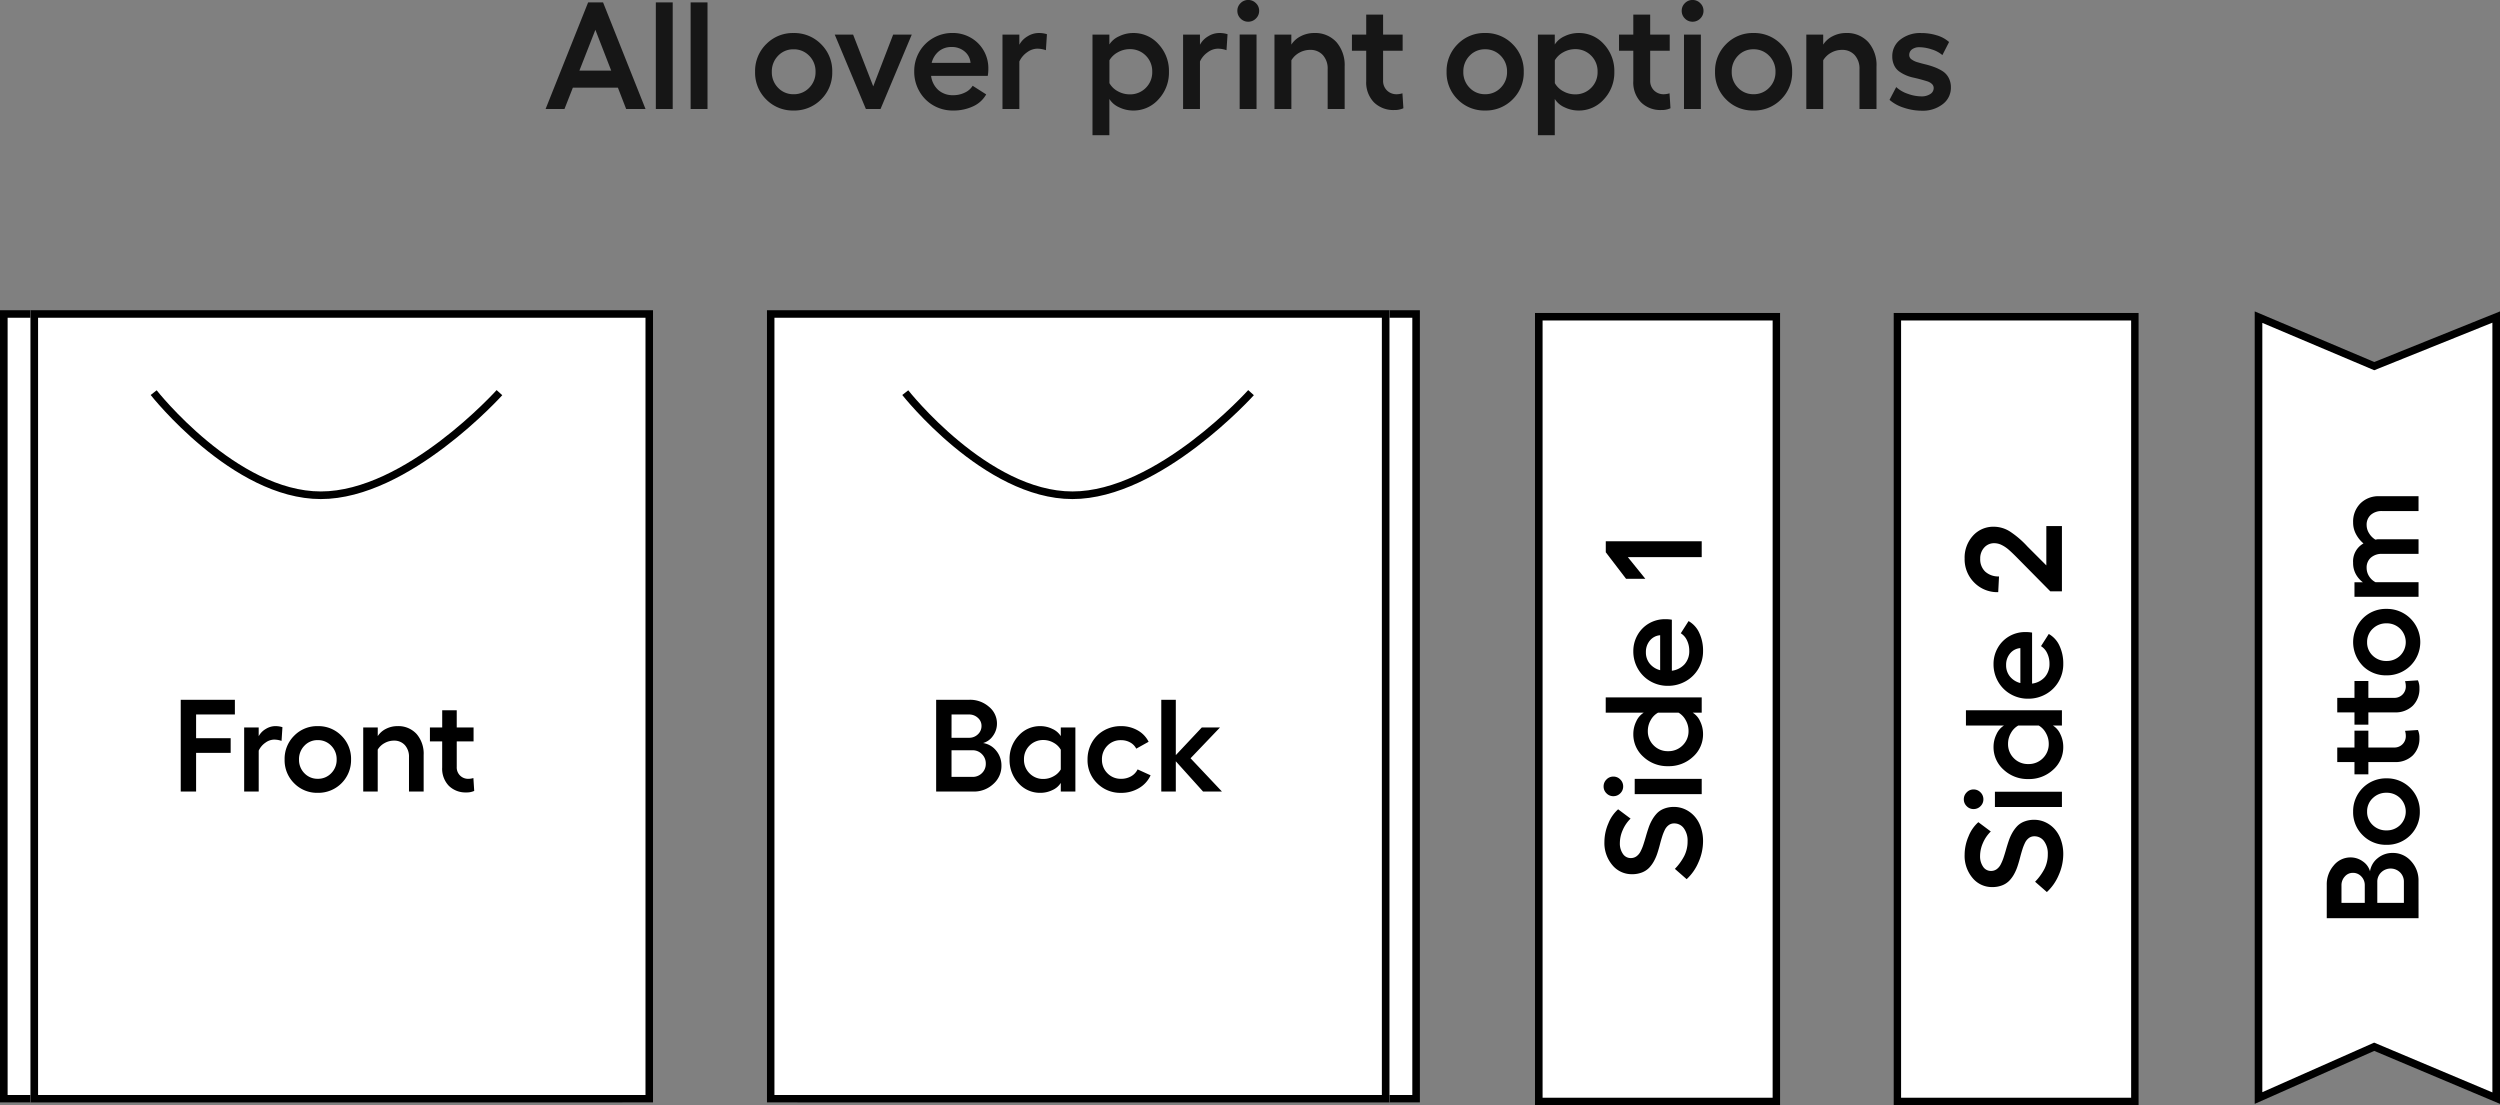 <?xml version="1.0" encoding="UTF-8"?> <svg xmlns="http://www.w3.org/2000/svg" width="328.346" height="145.174" viewBox="0 0 328.346 145.174"><rect x="0" y="0" width="328.346" height="145.174" fill="#808080" stroke="none"/><g id="Group_9524" data-name="Group 9524" transform="translate(-339 -2314.338)"><g id="Group_9523" data-name="Group 9523" transform="translate(345 2355.07)"><g id="Group_9521" data-name="Group 9521" transform="translate(0 0)"><g id="Rectangle_9662" data-name="Rectangle 9662" transform="translate(-6)" fill="#fff" stroke="#000" stroke-width="1"><rect width="81.779" height="104.083" stroke="none"></rect><rect x="0.5" y="0.5" width="80.779" height="103.083" fill="none"></rect></g><g id="Rectangle_9687" data-name="Rectangle 9687" transform="translate(98.713)" fill="#fff" stroke="#000" stroke-width="1"><rect width="81.779" height="104.083" stroke="none"></rect><rect x="0.5" y="0.5" width="80.779" height="103.083" fill="none"></rect></g><g id="Rectangle_9686" data-name="Rectangle 9686" transform="translate(-2)" fill="#fff" stroke="#000" stroke-width="1"><rect width="81.779" height="104.083" stroke="none"></rect><rect x="0.5" y="0.5" width="80.779" height="103.083" fill="none"></rect></g><g id="Rectangle_9688" data-name="Rectangle 9688" transform="translate(94.713)" fill="#fff" stroke="#000" stroke-width="1"><rect width="81.779" height="104.083" stroke="none"></rect><rect x="0.5" y="0.5" width="80.779" height="103.083" fill="none"></rect></g><path id="Path_19527" data-name="Path 19527" d="M0,0S10.6,13.477,21.953,13.477,45.413,0,45.413,0" transform="translate(14.183 10.837)" fill="none" stroke="#000" stroke-width="1"></path><path id="Path_19584" data-name="Path 19584" d="M0,0S10.6,13.477,21.953,13.477,45.413,0,45.413,0" transform="translate(112.896 10.837)" fill="none" stroke="#000" stroke-width="1"></path></g><g id="Rectangle_9684" data-name="Rectangle 9684" transform="translate(195.6 0.359)" fill="#fff" stroke="#000" stroke-width="1"><rect width="32.216" height="104.083" stroke="none"></rect><rect x="0.5" y="0.5" width="31.216" height="103.083" fill="none"></rect></g><g id="Rectangle_9685" data-name="Rectangle 9685" transform="translate(242.685 0.359)" fill="#fff" stroke="#000" stroke-width="1"><rect width="32.216" height="104.083" stroke="none"></rect><rect x="0.5" y="0.5" width="31.216" height="103.083" fill="none"></rect></g><g id="Path_19583" data-name="Path 19583" transform="translate(290.13 0.167)" fill="#fff"><path d="M 31.716 103.33 L 15.892 96.664 L 15.693 96.58 L 15.496 96.668 L 0.5 103.314 L 0.5 0.754 L 15.514 7.107 L 15.704 7.187 L 15.895 7.11 L 31.716 0.74 L 31.716 103.33 Z" stroke="none"></path><path d="M 31.216 1.481 L 15.699 7.728 L 1 1.509 L 1 102.546 L 15.688 96.036 L 31.216 102.576 L 31.216 1.481 M -3.814697265625e-06 7.62939453125e-06 L 15.708 6.646 L 32.216 7.62939453125e-06 L 32.216 104.083 L 15.698 97.125 L -3.814697265625e-06 104.083 L -3.814697265625e-06 7.62939453125e-06 Z" stroke="none" fill="#000"></path></g><path id="Path_19578" data-name="Path 19578" d="M-8.818-5.6h7.112v1.934H-6.8V-.557h4.54V1.376H-6.8V6.454H-8.818ZM3.574-2.138A2.977,2.977,0,0,1,4.54-2L4.423-.2a3.048,3.048,0,0,0-1-.168,1.99,1.99,0,0,0-1.1.391,2.606,2.606,0,0,0-.9,1.055V6.454H-.487V-1.961H1.421V-.81a2.429,2.429,0,0,1,.933-.958A2.378,2.378,0,0,1,3.574-2.138ZM6.079-.877a4.2,4.2,0,0,1,3.1-1.261A4.227,4.227,0,0,1,12.292-.877a4.247,4.247,0,0,1,1.261,3.127A4.294,4.294,0,0,1,9.181,6.622a4.213,4.213,0,0,1-3.1-1.253A4.234,4.234,0,0,1,4.826,2.251,4.262,4.262,0,0,1,6.079-.877ZM10.947.435A2.37,2.37,0,0,0,9.181-.3,2.343,2.343,0,0,0,7.424.435a2.512,2.512,0,0,0-.706,1.816,2.479,2.479,0,0,0,.71,1.8,2.354,2.354,0,0,0,1.753.727,2.37,2.37,0,0,0,1.765-.731,2.475,2.475,0,0,0,.715-1.8A2.5,2.5,0,0,0,10.947.435Zm8.693-2.573a3.231,3.231,0,0,1,2.514,1.026,3.953,3.953,0,0,1,.933,2.766v4.8H21.161v-4.5a2.266,2.266,0,0,0-.542-1.6,1.867,1.867,0,0,0-1.442-.588A2.484,2.484,0,0,0,17.954.09a2.334,2.334,0,0,0-.9.858V6.454H15.15V-1.961h1.908V-.826a2.7,2.7,0,0,1,1.085-.958A3.268,3.268,0,0,1,19.639-2.138ZM29.619,4.68l.109,1.69a2.345,2.345,0,0,1-1.034.2,3.112,3.112,0,0,1-2.3-.87,3.235,3.235,0,0,1-.874-2.4V-.137H23.91V-1.961h1.614V-4.223h1.908v2.262h2.211V-.137H27.433V3.217a1.484,1.484,0,0,0,1.538,1.564A2.25,2.25,0,0,0,29.619,4.68Z" transform="translate(26.555 56.775)"></path><path id="Path_19577" data-name="Path 19577" d="M-8.512,6.454V-5.6H-4.14a3.77,3.77,0,0,1,2.56.916,2.821,2.821,0,0,1,1.055,2.2A2.717,2.717,0,0,1-1.05-.86a2.336,2.336,0,0,1-1.3.942A2.725,2.725,0,0,1-.622,1.09,3.032,3.032,0,0,1,.063,3.066a3.139,3.139,0,0,1-1.072,2.4A3.7,3.7,0,0,1-3.6,6.454ZM-6.494-.608h2.3a1.622,1.622,0,0,0,1.164-.454,1.476,1.476,0,0,0,.475-1.11,1.377,1.377,0,0,0-.483-1.059A1.664,1.664,0,0,0-4.19-3.668h-2.3Zm0,5.137h2.749a1.7,1.7,0,0,0,1.253-.5,1.681,1.681,0,0,0,.5-1.236A1.7,1.7,0,0,0-2.5,1.54a1.677,1.677,0,0,0-1.232-.509H-6.494ZM7.857-1.961H9.774V6.454H7.857V5.319a2.458,2.458,0,0,1-1.089.937,3.6,3.6,0,0,1-1.593.366A3.759,3.759,0,0,1,2.3,5.353,4.426,4.426,0,0,1,1.131,2.234,4.4,4.4,0,0,1,2.3-.868,3.759,3.759,0,0,1,5.175-2.138a3.573,3.573,0,0,1,1.589.37,2.479,2.479,0,0,1,1.093.942ZM5.57,4.8a2.718,2.718,0,0,0,1.341-.353,2.388,2.388,0,0,0,.946-.9V.964A2.383,2.383,0,0,0,6.915.044,2.685,2.685,0,0,0,5.57-.314,2.492,2.492,0,0,0,3.023,2.234a2.49,2.49,0,0,0,.731,1.829A2.458,2.458,0,0,0,5.57,4.8Zm14.082-.479A3.738,3.738,0,0,1,18.13,6a4.481,4.481,0,0,1-2.354.626,4.286,4.286,0,0,1-3.14-1.253,4.212,4.212,0,0,1-1.265-3.119A4.456,4.456,0,0,1,11.943.014a4.118,4.118,0,0,1,1.581-1.581,4.456,4.456,0,0,1,2.236-.572,4.335,4.335,0,0,1,2.19.555,3.513,3.513,0,0,1,1.442,1.5L17.769.821a1.935,1.935,0,0,0-.794-.815,2.42,2.42,0,0,0-1.215-.3,2.393,2.393,0,0,0-1.786.727,2.5,2.5,0,0,0-.71,1.82,2.464,2.464,0,0,0,.719,1.8,2.421,2.421,0,0,0,1.795.727,2.589,2.589,0,0,0,1.311-.328,2.1,2.1,0,0,0,.858-.908Zm9.374,2.135h-2.48L22.964,2.478V6.454H21.056V-5.6h1.908V1.671l3.413-3.632h2.388L24.9,2.083Z" transform="translate(125.465 56.775)"></path><path id="Path_19581" data-name="Path 19581" d="M0,12.056V0H4.372a3.77,3.77,0,0,1,2.56.916,2.821,2.821,0,0,1,1.055,2.2,2.717,2.717,0,0,1-.525,1.623,2.336,2.336,0,0,1-1.3.942A2.725,2.725,0,0,1,7.89,6.692a3.032,3.032,0,0,1,.685,1.976,3.139,3.139,0,0,1-1.072,2.4,3.7,3.7,0,0,1-2.594.984ZM2.018,4.994h2.3A1.622,1.622,0,0,0,5.486,4.54a1.476,1.476,0,0,0,.475-1.11,1.377,1.377,0,0,0-.483-1.059,1.664,1.664,0,0,0-1.156-.437h-2.3Zm0,5.137H4.767a1.7,1.7,0,0,0,1.253-.5,1.776,1.776,0,0,0,0-2.484,1.677,1.677,0,0,0-1.232-.509H2.018ZM10.9,4.725A4.2,4.2,0,0,1,14,3.464a4.308,4.308,0,0,1,4.372,4.388A4.294,4.294,0,0,1,14,12.224,4.28,4.28,0,0,1,9.643,7.852,4.262,4.262,0,0,1,10.9,4.725Zm4.868,1.312A2.37,2.37,0,0,0,14,5.3a2.343,2.343,0,0,0-1.757.731,2.512,2.512,0,0,0-.706,1.816,2.479,2.479,0,0,0,.71,1.8,2.486,2.486,0,0,0,3.518,0,2.475,2.475,0,0,0,.715-1.8A2.5,2.5,0,0,0,15.763,6.036Zm8.844,4.246.109,1.69a2.345,2.345,0,0,1-1.034.2,3.112,3.112,0,0,1-2.3-.87,3.235,3.235,0,0,1-.874-2.4V5.465H18.9V3.64h1.614V1.379h1.908V3.64h2.211V5.465H22.422V8.819a1.484,1.484,0,0,0,1.538,1.564A2.25,2.25,0,0,0,24.607,10.282Zm6.524,0,.109,1.69a2.345,2.345,0,0,1-1.034.2,3.112,3.112,0,0,1-2.3-.87,3.235,3.235,0,0,1-.874-2.4V5.465H25.423V3.64h1.614V1.379h1.908V3.64h2.211V5.465H28.945V8.819a1.484,1.484,0,0,0,1.538,1.564A2.25,2.25,0,0,0,31.131,10.282Zm2.018-5.557a4.457,4.457,0,0,1,6.213,0,4.247,4.247,0,0,1,1.261,3.127,4.364,4.364,0,1,1-8.727,0A4.262,4.262,0,0,1,33.149,4.725Zm4.868,1.312A2.37,2.37,0,0,0,36.251,5.3a2.343,2.343,0,0,0-1.757.731,2.512,2.512,0,0,0-.706,1.816,2.479,2.479,0,0,0,.71,1.8,2.486,2.486,0,0,0,3.518,0,2.475,2.475,0,0,0,.715-1.8A2.5,2.5,0,0,0,38.017,6.036ZM51.981,3.464a3.388,3.388,0,0,1,2.493.946,3.365,3.365,0,0,1,.954,2.5v5.145h-1.95V7.272a2.131,2.131,0,0,0-.5-1.488,1.726,1.726,0,0,0-1.345-.546,2.037,2.037,0,0,0-1.085.328,2.414,2.414,0,0,0-.824.824l.05.294v5.372H47.853V7.272a2.112,2.112,0,0,0-.5-1.484,1.7,1.7,0,0,0-1.311-.551,2.063,2.063,0,0,0-1.131.324,2.165,2.165,0,0,0-.778.845v5.65H42.22V3.64h1.908v1.1a3.3,3.3,0,0,1,1.026-.9,3,3,0,0,1,1.538-.378,2.684,2.684,0,0,1,2.531,1.362,4.155,4.155,0,0,1,1.2-.971A3.188,3.188,0,0,1,51.981,3.464Z" transform="translate(299.592 79.867) rotate(-90)"></path><path id="Path_19591" data-name="Path 19591" d="M5.256-12.779a6.152,6.152,0,0,1,2.417.514,4.855,4.855,0,0,1,1.863,1.288L8.314-9.343a4.678,4.678,0,0,0-1.5-1.028A4.268,4.268,0,0,0,5.1-10.749a2.372,2.372,0,0,0-1.419.4,1.214,1.214,0,0,0-.549,1.028,1.262,1.262,0,0,0,.229.751,1.743,1.743,0,0,0,.62.527,5.925,5.925,0,0,0,.892.374q.5.167,1.059.325T7.044-7A6.017,6.017,0,0,1,8.1-6.539,4.505,4.505,0,0,1,9-5.889a2.589,2.589,0,0,1,.62.945,3.514,3.514,0,0,1,.229,1.305,3.47,3.47,0,0,1-.312,1.446A3.772,3.772,0,0,1,8.653-.976a4.132,4.132,0,0,1-1.428.839A5.484,5.484,0,0,1,5.344.176,6.778,6.778,0,0,1,2.571-.431,6.406,6.406,0,0,1,.36-1.978L1.714-3.524a7.141,7.141,0,0,0,1.692,1.23,4.22,4.22,0,0,0,1.938.439,2.735,2.735,0,0,0,1.692-.488,1.528,1.528,0,0,0,.646-1.279,1.175,1.175,0,0,0-.229-.721,1.692,1.692,0,0,0-.615-.5,6.092,6.092,0,0,0-.888-.352q-.5-.158-1.055-.3t-1.1-.321a6.057,6.057,0,0,1-1.05-.448,4.146,4.146,0,0,1-.888-.642,2.625,2.625,0,0,1-.615-.94,3.505,3.505,0,0,1-.229-1.31,3.283,3.283,0,0,1,1.2-2.584A4.486,4.486,0,0,1,5.256-12.779Zm6.381.272a1.235,1.235,0,0,1,.905-.378,1.25,1.25,0,0,1,.91.378,1.218,1.218,0,0,1,.382.9,1.238,1.238,0,0,1-.382.914,1.25,1.25,0,0,1-.91.378,1.235,1.235,0,0,1-.905-.378,1.245,1.245,0,0,1-.378-.914A1.225,1.225,0,0,1,11.637-12.507ZM11.531-8.8h2V0h-2Zm10.7-3.806h2V0h-2V-1.187a2.569,2.569,0,0,1-1.138.98,3.762,3.762,0,0,1-1.666.382,3.93,3.93,0,0,1-3-1.327A4.627,4.627,0,0,1,15.2-4.412a4.6,4.6,0,0,1,1.226-3.243,3.93,3.93,0,0,1,3-1.327,3.735,3.735,0,0,1,1.661.387,2.592,2.592,0,0,1,1.143.984ZM19.837-1.731a2.841,2.841,0,0,0,1.4-.369,2.5,2.5,0,0,0,.989-.94v-2.7a2.492,2.492,0,0,0-.984-.962,2.808,2.808,0,0,0-1.406-.374,2.585,2.585,0,0,0-1.9.76,2.574,2.574,0,0,0-.765,1.9A2.6,2.6,0,0,0,17.938-2.5,2.57,2.57,0,0,0,19.837-1.731ZM34.506-4.79a4.619,4.619,0,0,1-.07.87h-6.7A2.7,2.7,0,0,0,28.6-2.241a2.559,2.559,0,0,0,1.753.606,3.1,3.1,0,0,0,1.371-.3,2.144,2.144,0,0,0,.932-.813l1.6,1.02a3.353,3.353,0,0,1-1.534,1.4,5.442,5.442,0,0,1-2.4.505,4.534,4.534,0,0,1-2.3-.6,4.432,4.432,0,0,1-1.657-1.666,4.645,4.645,0,0,1-.611-2.355,4.51,4.51,0,0,1,.6-2.3,4.391,4.391,0,0,1,1.644-1.639,4.519,4.519,0,0,1,2.29-.6,4.245,4.245,0,0,1,2.14.554,4.063,4.063,0,0,1,1.529,1.516A4.155,4.155,0,0,1,34.506-4.79Zm-6.7-.668H32.4a1.934,1.934,0,0,0-.7-1.349,2.3,2.3,0,0,0-1.529-.523,2.316,2.316,0,0,0-1.5.5A2.567,2.567,0,0,0,27.809-5.458ZM44.736-12.6V0H42.653V-9.7L39.806-7.4V-9.932L43.295-12.6Z" transform="translate(217.5 75.097) rotate(-90)"></path><path id="Path_19592" data-name="Path 19592" d="M5.256-12.779a6.152,6.152,0,0,1,2.417.514,4.855,4.855,0,0,1,1.863,1.288L8.314-9.343a4.678,4.678,0,0,0-1.5-1.028A4.268,4.268,0,0,0,5.1-10.749a2.372,2.372,0,0,0-1.419.4,1.214,1.214,0,0,0-.549,1.028,1.262,1.262,0,0,0,.229.751,1.743,1.743,0,0,0,.62.527,5.925,5.925,0,0,0,.892.374q.5.167,1.059.325T7.044-7A6.017,6.017,0,0,1,8.1-6.539,4.505,4.505,0,0,1,9-5.889a2.589,2.589,0,0,1,.62.945,3.514,3.514,0,0,1,.229,1.305,3.47,3.47,0,0,1-.312,1.446A3.772,3.772,0,0,1,8.653-.976a4.132,4.132,0,0,1-1.428.839A5.484,5.484,0,0,1,5.344.176,6.778,6.778,0,0,1,2.571-.431,6.406,6.406,0,0,1,.36-1.978L1.714-3.524a7.141,7.141,0,0,0,1.692,1.23,4.22,4.22,0,0,0,1.938.439,2.735,2.735,0,0,0,1.692-.488,1.528,1.528,0,0,0,.646-1.279,1.175,1.175,0,0,0-.229-.721,1.692,1.692,0,0,0-.615-.5,6.092,6.092,0,0,0-.888-.352q-.5-.158-1.055-.3t-1.1-.321a6.057,6.057,0,0,1-1.05-.448,4.146,4.146,0,0,1-.888-.642,2.625,2.625,0,0,1-.615-.94,3.505,3.505,0,0,1-.229-1.31,3.283,3.283,0,0,1,1.2-2.584A4.486,4.486,0,0,1,5.256-12.779Zm6.381.272a1.235,1.235,0,0,1,.905-.378,1.25,1.25,0,0,1,.91.378,1.218,1.218,0,0,1,.382.9,1.238,1.238,0,0,1-.382.914,1.25,1.25,0,0,1-.91.378,1.235,1.235,0,0,1-.905-.378,1.245,1.245,0,0,1-.378-.914A1.225,1.225,0,0,1,11.637-12.507ZM11.531-8.8h2V0h-2Zm10.7-3.806h2V0h-2V-1.187a2.569,2.569,0,0,1-1.138.98,3.762,3.762,0,0,1-1.666.382,3.93,3.93,0,0,1-3-1.327A4.627,4.627,0,0,1,15.2-4.412a4.6,4.6,0,0,1,1.226-3.243,3.93,3.93,0,0,1,3-1.327,3.735,3.735,0,0,1,1.661.387,2.592,2.592,0,0,1,1.143.984ZM19.837-1.731a2.841,2.841,0,0,0,1.4-.369,2.5,2.5,0,0,0,.989-.94v-2.7a2.492,2.492,0,0,0-.984-.962,2.808,2.808,0,0,0-1.406-.374,2.585,2.585,0,0,0-1.9.76,2.574,2.574,0,0,0-.765,1.9A2.6,2.6,0,0,0,17.938-2.5,2.57,2.57,0,0,0,19.837-1.731ZM34.506-4.79a4.619,4.619,0,0,1-.07.87h-6.7A2.7,2.7,0,0,0,28.6-2.241a2.559,2.559,0,0,0,1.753.606,3.1,3.1,0,0,0,1.371-.3,2.144,2.144,0,0,0,.932-.813l1.6,1.02a3.353,3.353,0,0,1-1.534,1.4,5.442,5.442,0,0,1-2.4.505,4.534,4.534,0,0,1-2.3-.6,4.432,4.432,0,0,1-1.657-1.666,4.645,4.645,0,0,1-.611-2.355,4.51,4.51,0,0,1,.6-2.3,4.391,4.391,0,0,1,1.644-1.639,4.519,4.519,0,0,1,2.29-.6,4.245,4.245,0,0,1,2.14.554,4.063,4.063,0,0,1,1.529,1.516A4.155,4.155,0,0,1,34.506-4.79Zm-6.7-.668H32.4a1.934,1.934,0,0,0-.7-1.349,2.3,2.3,0,0,0-1.529-.523,2.316,2.316,0,0,0-1.5.5A2.567,2.567,0,0,0,27.809-5.458ZM39.858,0V-1.529l4.395-4.342q.721-.712,1.09-1.143a4.306,4.306,0,0,0,.6-.905,2.155,2.155,0,0,0,.233-.958,1.72,1.72,0,0,0-.576-1.332,2.081,2.081,0,0,0-1.455-.523,2.232,2.232,0,0,0-1.7.655,2.554,2.554,0,0,0-.633,1.815l-2.065-.105a4.241,4.241,0,0,1,1.274-3.164,4.311,4.311,0,0,1,3.138-1.248,4.258,4.258,0,0,1,2.988,1.085A3.581,3.581,0,0,1,48.34-8.93a3.965,3.965,0,0,1-.655,2.145,12.143,12.143,0,0,1-1.938,2.25L43.26-2.048h5.168V0Z" transform="translate(264.81 76.788) rotate(-90)"></path></g><path id="Path_19585" data-name="Path 19585" d="M-81.934,0l-1.084-2.8h-5.918l-1.1,2.8h-2.48l5.586-14h1.963l5.576,14Zm-6.143-5.039h4.18l-2.08-5.361ZM-75.82-14V0h-2.217V-14Zm4.57,0V0h-2.217V-14Zm7.705,5.488a4.877,4.877,0,0,1,3.6-1.465,4.91,4.91,0,0,1,3.613,1.465,4.933,4.933,0,0,1,1.465,3.633A4.9,4.9,0,0,1-56.328-1.26,4.927,4.927,0,0,1-59.941.2a4.894,4.894,0,0,1-3.6-1.455A4.918,4.918,0,0,1-65-4.883,4.95,4.95,0,0,1-63.545-8.516Zm5.654,1.523a2.753,2.753,0,0,0-2.051-.85,2.722,2.722,0,0,0-2.041.85,2.918,2.918,0,0,0-.82,2.109,2.88,2.88,0,0,0,.825,2.095,2.734,2.734,0,0,0,2.036.845,2.753,2.753,0,0,0,2.051-.85,2.875,2.875,0,0,0,.83-2.09A2.9,2.9,0,0,0-57.891-6.992Zm13.467-2.783L-48.525,0h-1.924l-4.092-9.775h2.412l2.646,6.8,2.617-6.8Zm10.059,4.453a5.132,5.132,0,0,1-.078.967h-7.441a3,3,0,0,0,.952,1.865,2.843,2.843,0,0,0,1.948.674,3.439,3.439,0,0,0,1.523-.337,2.382,2.382,0,0,0,1.035-.9l1.777,1.133a3.726,3.726,0,0,1-1.7,1.558A6.047,6.047,0,0,1-39.023.2a5.038,5.038,0,0,1-2.559-.669,4.925,4.925,0,0,1-1.841-1.851A5.161,5.161,0,0,1-44.1-4.941,5.011,5.011,0,0,1-43.433-7.5a4.879,4.879,0,0,1,1.826-1.821,5.021,5.021,0,0,1,2.544-.664,4.717,4.717,0,0,1,2.378.615,4.514,4.514,0,0,1,1.7,1.685A4.617,4.617,0,0,1-34.365-5.322Zm-7.441-.742h5.1a2.149,2.149,0,0,0-.781-1.5,2.557,2.557,0,0,0-1.7-.581,2.574,2.574,0,0,0-1.67.552A2.852,2.852,0,0,0-41.807-6.064ZM-27.793-9.98a3.458,3.458,0,0,1,1.123.156l-.137,2.1a3.541,3.541,0,0,0-1.162-.2,2.311,2.311,0,0,0-1.279.454A3.027,3.027,0,0,0-30.293-6.24V0H-32.51V-9.775h2.217v1.338a2.822,2.822,0,0,1,1.084-1.113A2.762,2.762,0,0,1-27.793-9.98Zm12.451,0a4.366,4.366,0,0,1,3.335,1.475,5.141,5.141,0,0,1,1.362,3.623,5.115,5.115,0,0,1-1.362,3.6A4.366,4.366,0,0,1-15.342.2,4.211,4.211,0,0,1-17.2-.229a2.852,2.852,0,0,1-1.27-1.089V3.438h-2.217V-9.775h2.217v1.3a2.927,2.927,0,0,1,1.274-1.074A4.181,4.181,0,0,1-15.342-9.98ZM-15.8-1.924a2.873,2.873,0,0,0,2.109-.845,2.86,2.86,0,0,0,.85-2.114,2.884,2.884,0,0,0-.85-2.134A2.873,2.873,0,0,0-15.8-7.861a3.155,3.155,0,0,0-1.562.415,2.8,2.8,0,0,0-1.1,1.05v3a2.73,2.73,0,0,0,1.1,1.064A3.175,3.175,0,0,0-15.8-1.924ZM-4.072-9.98a3.458,3.458,0,0,1,1.123.156l-.137,2.1a3.541,3.541,0,0,0-1.162-.2,2.311,2.311,0,0,0-1.279.454A3.027,3.027,0,0,0-6.572-6.24V0H-8.789V-9.775h2.217v1.338A2.822,2.822,0,0,1-5.488-9.551,2.762,2.762,0,0,1-4.072-9.98ZM-1.24-13.9a1.372,1.372,0,0,1,1.006-.42,1.388,1.388,0,0,1,1.011.42,1.353,1.353,0,0,1,.425,1,1.376,1.376,0,0,1-.425,1.016,1.388,1.388,0,0,1-1.011.42,1.372,1.372,0,0,1-1.006-.42A1.384,1.384,0,0,1-1.66-12.9,1.361,1.361,0,0,1-1.24-13.9Zm-.117,4.121H.859V0H-1.357ZM8.428-9.98a3.753,3.753,0,0,1,2.92,1.191,4.592,4.592,0,0,1,1.084,3.213V0H10.2V-5.225a2.632,2.632,0,0,0-.63-1.855,2.168,2.168,0,0,0-1.675-.684,2.885,2.885,0,0,0-1.421.371,2.711,2.711,0,0,0-1.04,1V0H3.213V-9.775H5.43v1.318A3.136,3.136,0,0,1,6.689-9.57,3.8,3.8,0,0,1,8.428-9.98ZM20.02-2.061,20.146-.1a2.723,2.723,0,0,1-1.2.234A3.614,3.614,0,0,1,16.279-.874a3.757,3.757,0,0,1-1.016-2.788V-7.656H13.389V-9.775h1.875V-12.4H17.48v2.627h2.568v2.119H17.48v3.9a1.751,1.751,0,0,0,.513,1.323,1.766,1.766,0,0,0,1.274.493A2.614,2.614,0,0,0,20.02-2.061Zm7.256-6.455a4.877,4.877,0,0,1,3.6-1.465,4.91,4.91,0,0,1,3.613,1.465,4.933,4.933,0,0,1,1.465,3.633A4.9,4.9,0,0,1,34.492-1.26,4.927,4.927,0,0,1,30.879.2a4.894,4.894,0,0,1-3.6-1.455A4.918,4.918,0,0,1,25.82-4.883,4.95,4.95,0,0,1,27.275-8.516ZM32.93-6.992a2.753,2.753,0,0,0-2.051-.85,2.722,2.722,0,0,0-2.041.85,2.918,2.918,0,0,0-.82,2.109,2.88,2.88,0,0,0,.825,2.095,2.734,2.734,0,0,0,2.036.845,2.753,2.753,0,0,0,2.051-.85,2.875,2.875,0,0,0,.83-2.09A2.9,2.9,0,0,0,32.93-6.992ZM43.154-9.98a4.366,4.366,0,0,1,3.335,1.475,5.141,5.141,0,0,1,1.362,3.623,5.115,5.115,0,0,1-1.362,3.6A4.366,4.366,0,0,1,43.154.2,4.211,4.211,0,0,1,41.3-.229a2.852,2.852,0,0,1-1.27-1.089V3.438H37.813V-9.775h2.217v1.3A2.927,2.927,0,0,1,41.3-9.551,4.181,4.181,0,0,1,43.154-9.98ZM42.7-1.924A2.873,2.873,0,0,0,44.8-2.769a2.86,2.86,0,0,0,.85-2.114,2.884,2.884,0,0,0-.85-2.134A2.873,2.873,0,0,0,42.7-7.861a3.155,3.155,0,0,0-1.562.415,2.8,2.8,0,0,0-1.1,1.05v3a2.73,2.73,0,0,0,1.1,1.064A3.175,3.175,0,0,0,42.7-1.924Zm12.4-.137L55.225-.1a2.723,2.723,0,0,1-1.2.234A3.614,3.614,0,0,1,51.357-.874a3.757,3.757,0,0,1-1.016-2.788V-7.656H48.467V-9.775h1.875V-12.4h2.217v2.627h2.568v2.119H52.559v3.9a1.751,1.751,0,0,0,.513,1.323,1.766,1.766,0,0,0,1.274.493A2.614,2.614,0,0,0,55.1-2.061ZM57.119-13.9a1.372,1.372,0,0,1,1.006-.42,1.388,1.388,0,0,1,1.011.42,1.353,1.353,0,0,1,.425,1,1.376,1.376,0,0,1-.425,1.016,1.388,1.388,0,0,1-1.011.42,1.372,1.372,0,0,1-1.006-.42A1.384,1.384,0,0,1,56.7-12.9,1.361,1.361,0,0,1,57.119-13.9ZM57-9.775h2.217V0H57Zm5.527,1.26a4.877,4.877,0,0,1,3.6-1.465,4.91,4.91,0,0,1,3.613,1.465,4.933,4.933,0,0,1,1.465,3.633A4.9,4.9,0,0,1,69.746-1.26,4.927,4.927,0,0,1,66.133.2a4.894,4.894,0,0,1-3.6-1.455,4.918,4.918,0,0,1-1.455-3.623A4.95,4.95,0,0,1,62.529-8.516Zm5.654,1.523a2.753,2.753,0,0,0-2.051-.85,2.722,2.722,0,0,0-2.041.85,2.918,2.918,0,0,0-.82,2.109A2.88,2.88,0,0,0,64.1-2.788a2.734,2.734,0,0,0,2.036.845,2.753,2.753,0,0,0,2.051-.85,2.875,2.875,0,0,0,.83-2.09A2.9,2.9,0,0,0,68.184-6.992Zm10.1-2.988A3.753,3.753,0,0,1,81.2-8.789a4.592,4.592,0,0,1,1.084,3.213V0H80.049V-5.225a2.632,2.632,0,0,0-.63-1.855,2.168,2.168,0,0,0-1.675-.684,2.885,2.885,0,0,0-1.421.371,2.711,2.711,0,0,0-1.04,1V0H73.066V-9.775h2.217v1.318a3.136,3.136,0,0,1,1.26-1.113A3.8,3.8,0,0,1,78.281-9.98ZM88.242.225a7.431,7.431,0,0,1-2.363-.391A5.247,5.247,0,0,1,83.994-1.2l.879-1.68A4.171,4.171,0,0,0,86.382-2a5.315,5.315,0,0,0,1.792.342,2.035,2.035,0,0,0,1.172-.308.914.914,0,0,0,.449-.776.729.729,0,0,0-.234-.547,1.562,1.562,0,0,0-.615-.347q-.381-.122-.869-.254t-1-.244a5.085,5.085,0,0,1-1-.332,4.485,4.485,0,0,1-.869-.508,2.064,2.064,0,0,1-.615-.786A2.654,2.654,0,0,1,84.355-6.9a2.725,2.725,0,0,1,1.06-2.217,4.211,4.211,0,0,1,2.739-.859,6.9,6.9,0,0,1,2.046.3,4.212,4.212,0,0,1,1.616.879L90.938-7.08a3.942,3.942,0,0,0-1.431-.757,5.3,5.3,0,0,0-1.567-.278,1.6,1.6,0,0,0-.986.278.9.9,0,0,0-.371.757.684.684,0,0,0,.3.562,2.49,2.49,0,0,0,.786.376q.483.146,1.069.288a9.818,9.818,0,0,1,1.167.361,5.791,5.791,0,0,1,1.064.527,2.311,2.311,0,0,1,.786.859,2.628,2.628,0,0,1,.3,1.284A2.686,2.686,0,0,1,90.986-.64,4.239,4.239,0,0,1,88.242.225Z" transform="translate(503.173 2328.654)" fill="#161616"></path></g></svg> 